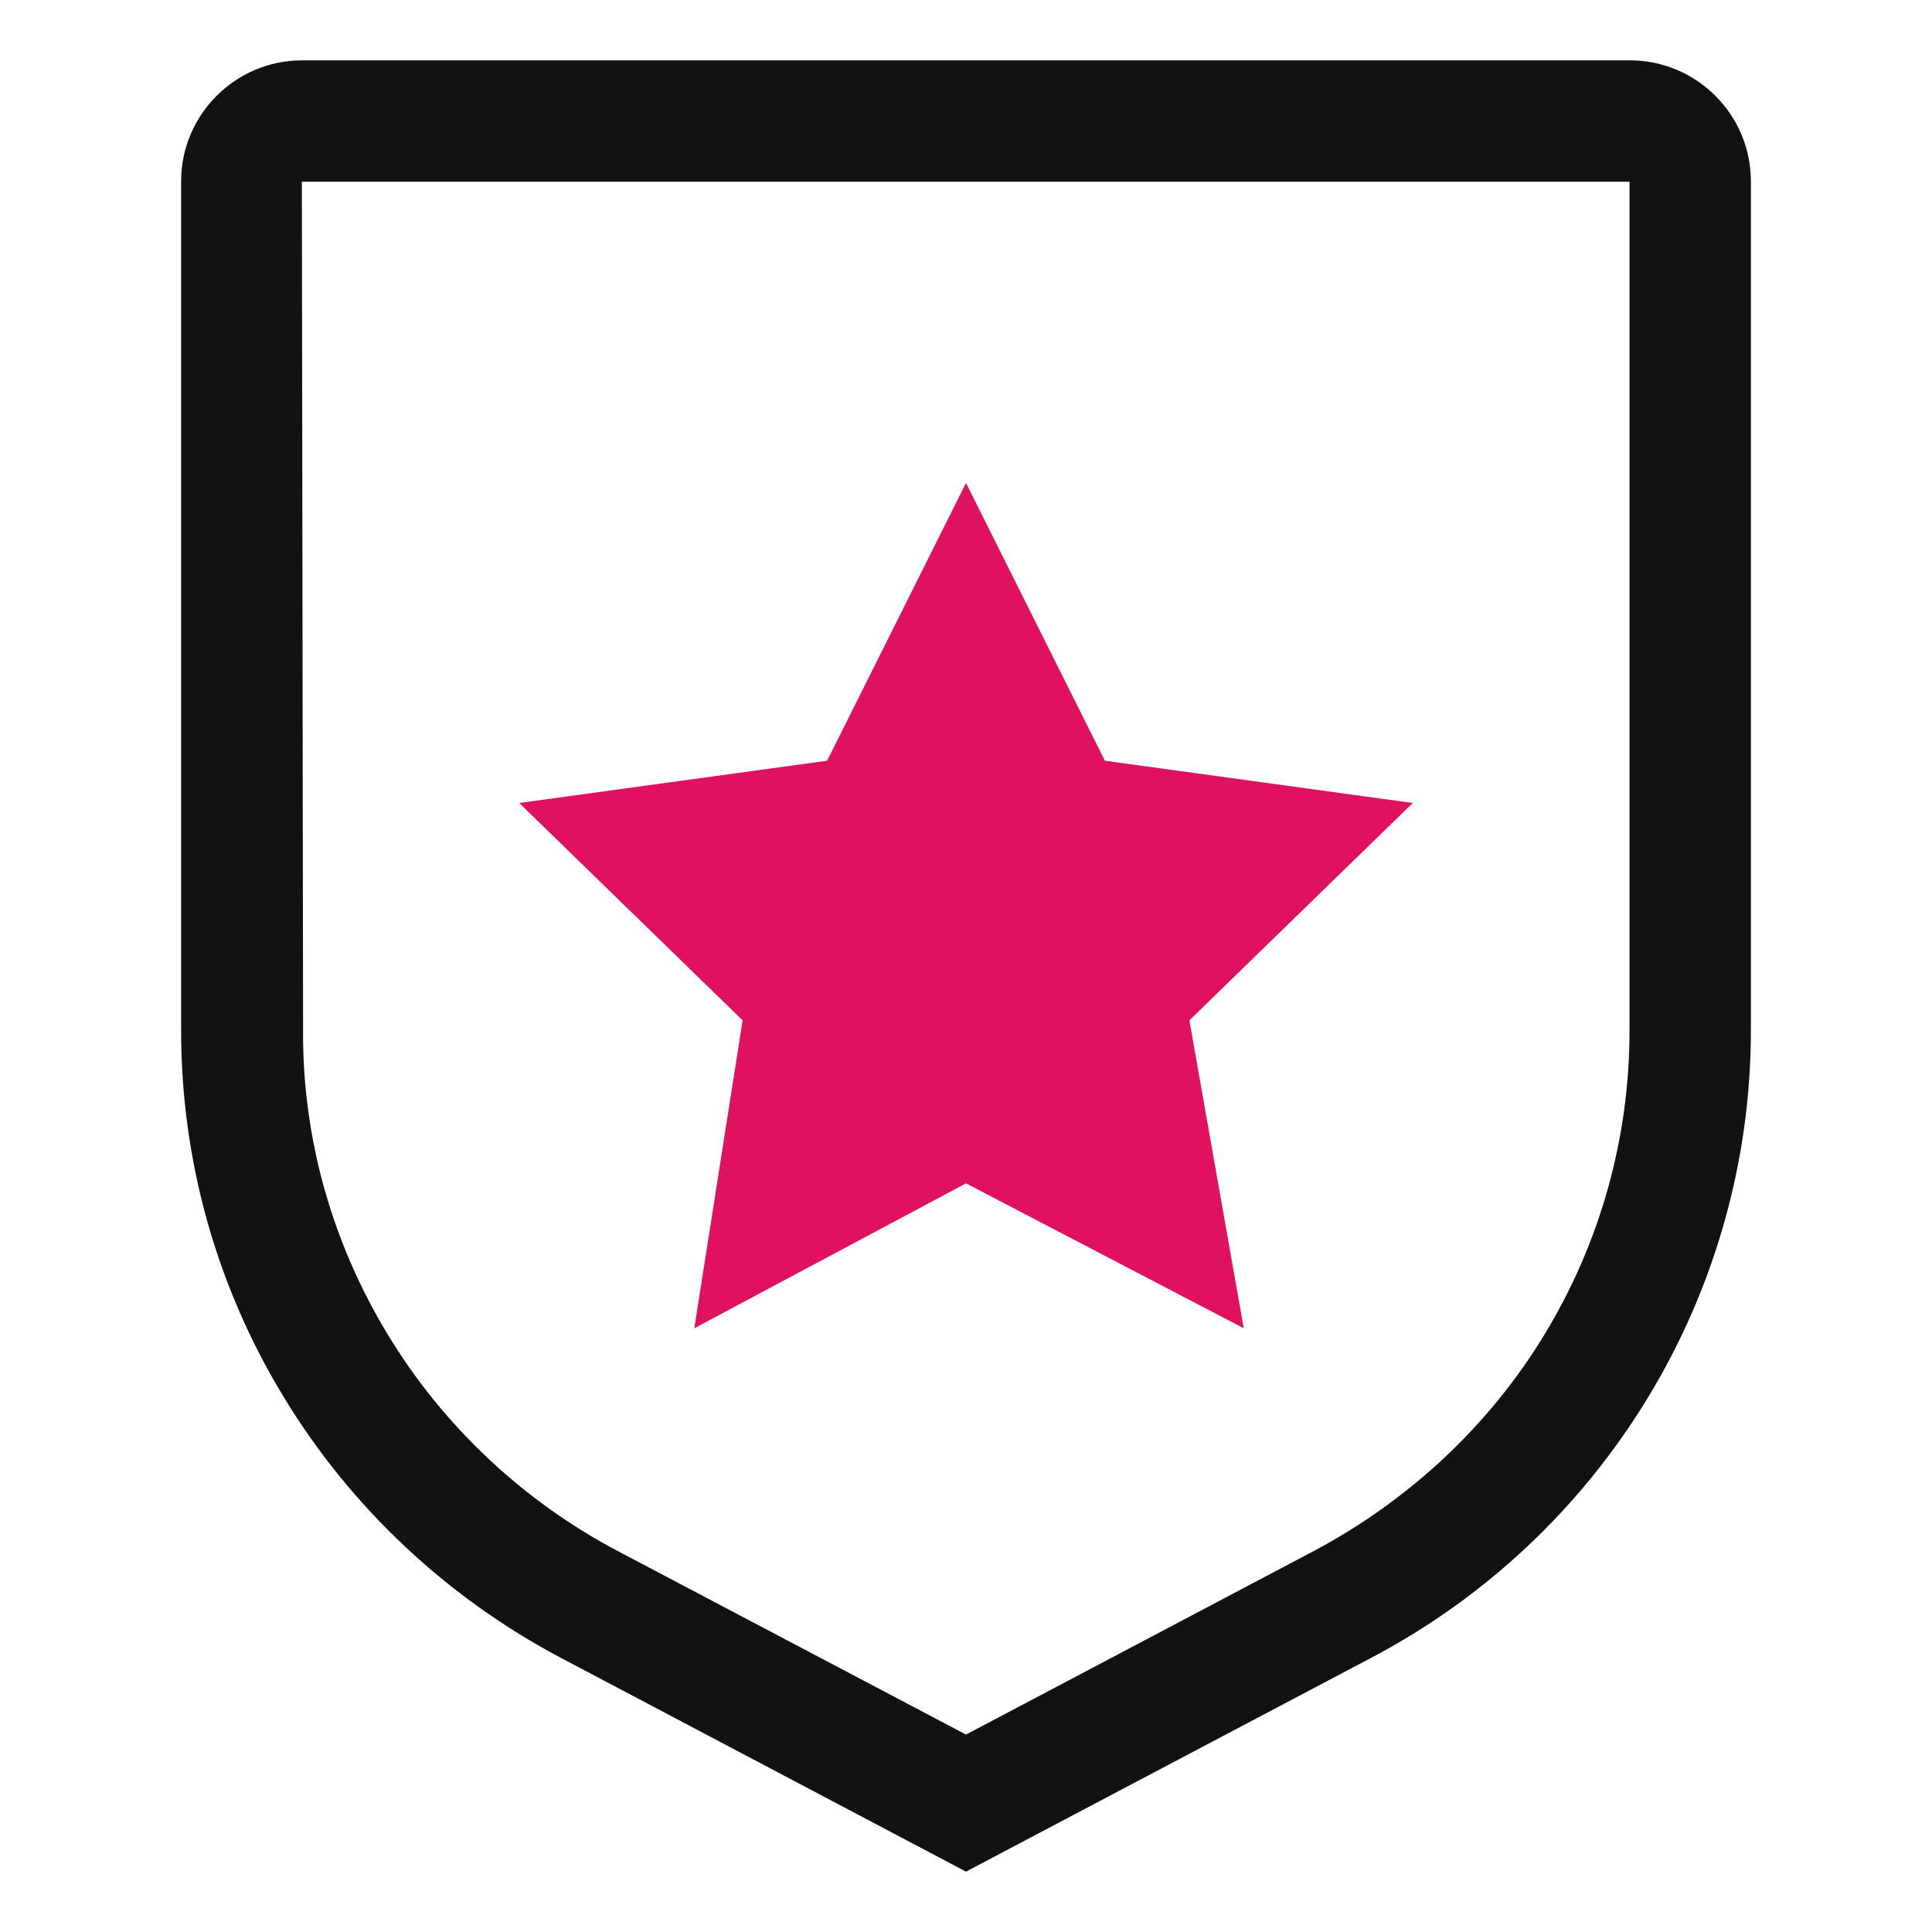 <svg width="32" height="32" viewBox="0 0 32 32" fill="none" xmlns="http://www.w3.org/2000/svg">
<path d="M26.99 3.01V17.07C26.99 18.84 26.51 20.57 25.59 22.09C24.67 23.61 23.34 24.85 21.76 25.69L16 28.73L10.25 25.7C8.67 24.87 7.34 23.62 6.42 22.1C5.5 20.58 5.01 18.85 5.02 17.08L5 3.01H26.99ZM27 1H5C3.9 1 3 1.9 3 3V17.07C3 19.21 3.58 21.3 4.7 23.14C5.81 24.97 7.41 26.47 9.31 27.47L16 31L22.69 27.47C24.6 26.47 26.19 24.97 27.3 23.14C28.41 21.31 29 19.21 29 17.07V3C29 1.9 28.1 1 27 1Z" fill="#121214"/>
<path d="M16 8L13.7 12.6L8.6 13.3L12.3 16.9L11.5 22L16 19.6L20.6 22L19.7 16.9L23.4 13.3L18.3 12.6L16 8Z" fill="#E0115F"/>
</svg>
